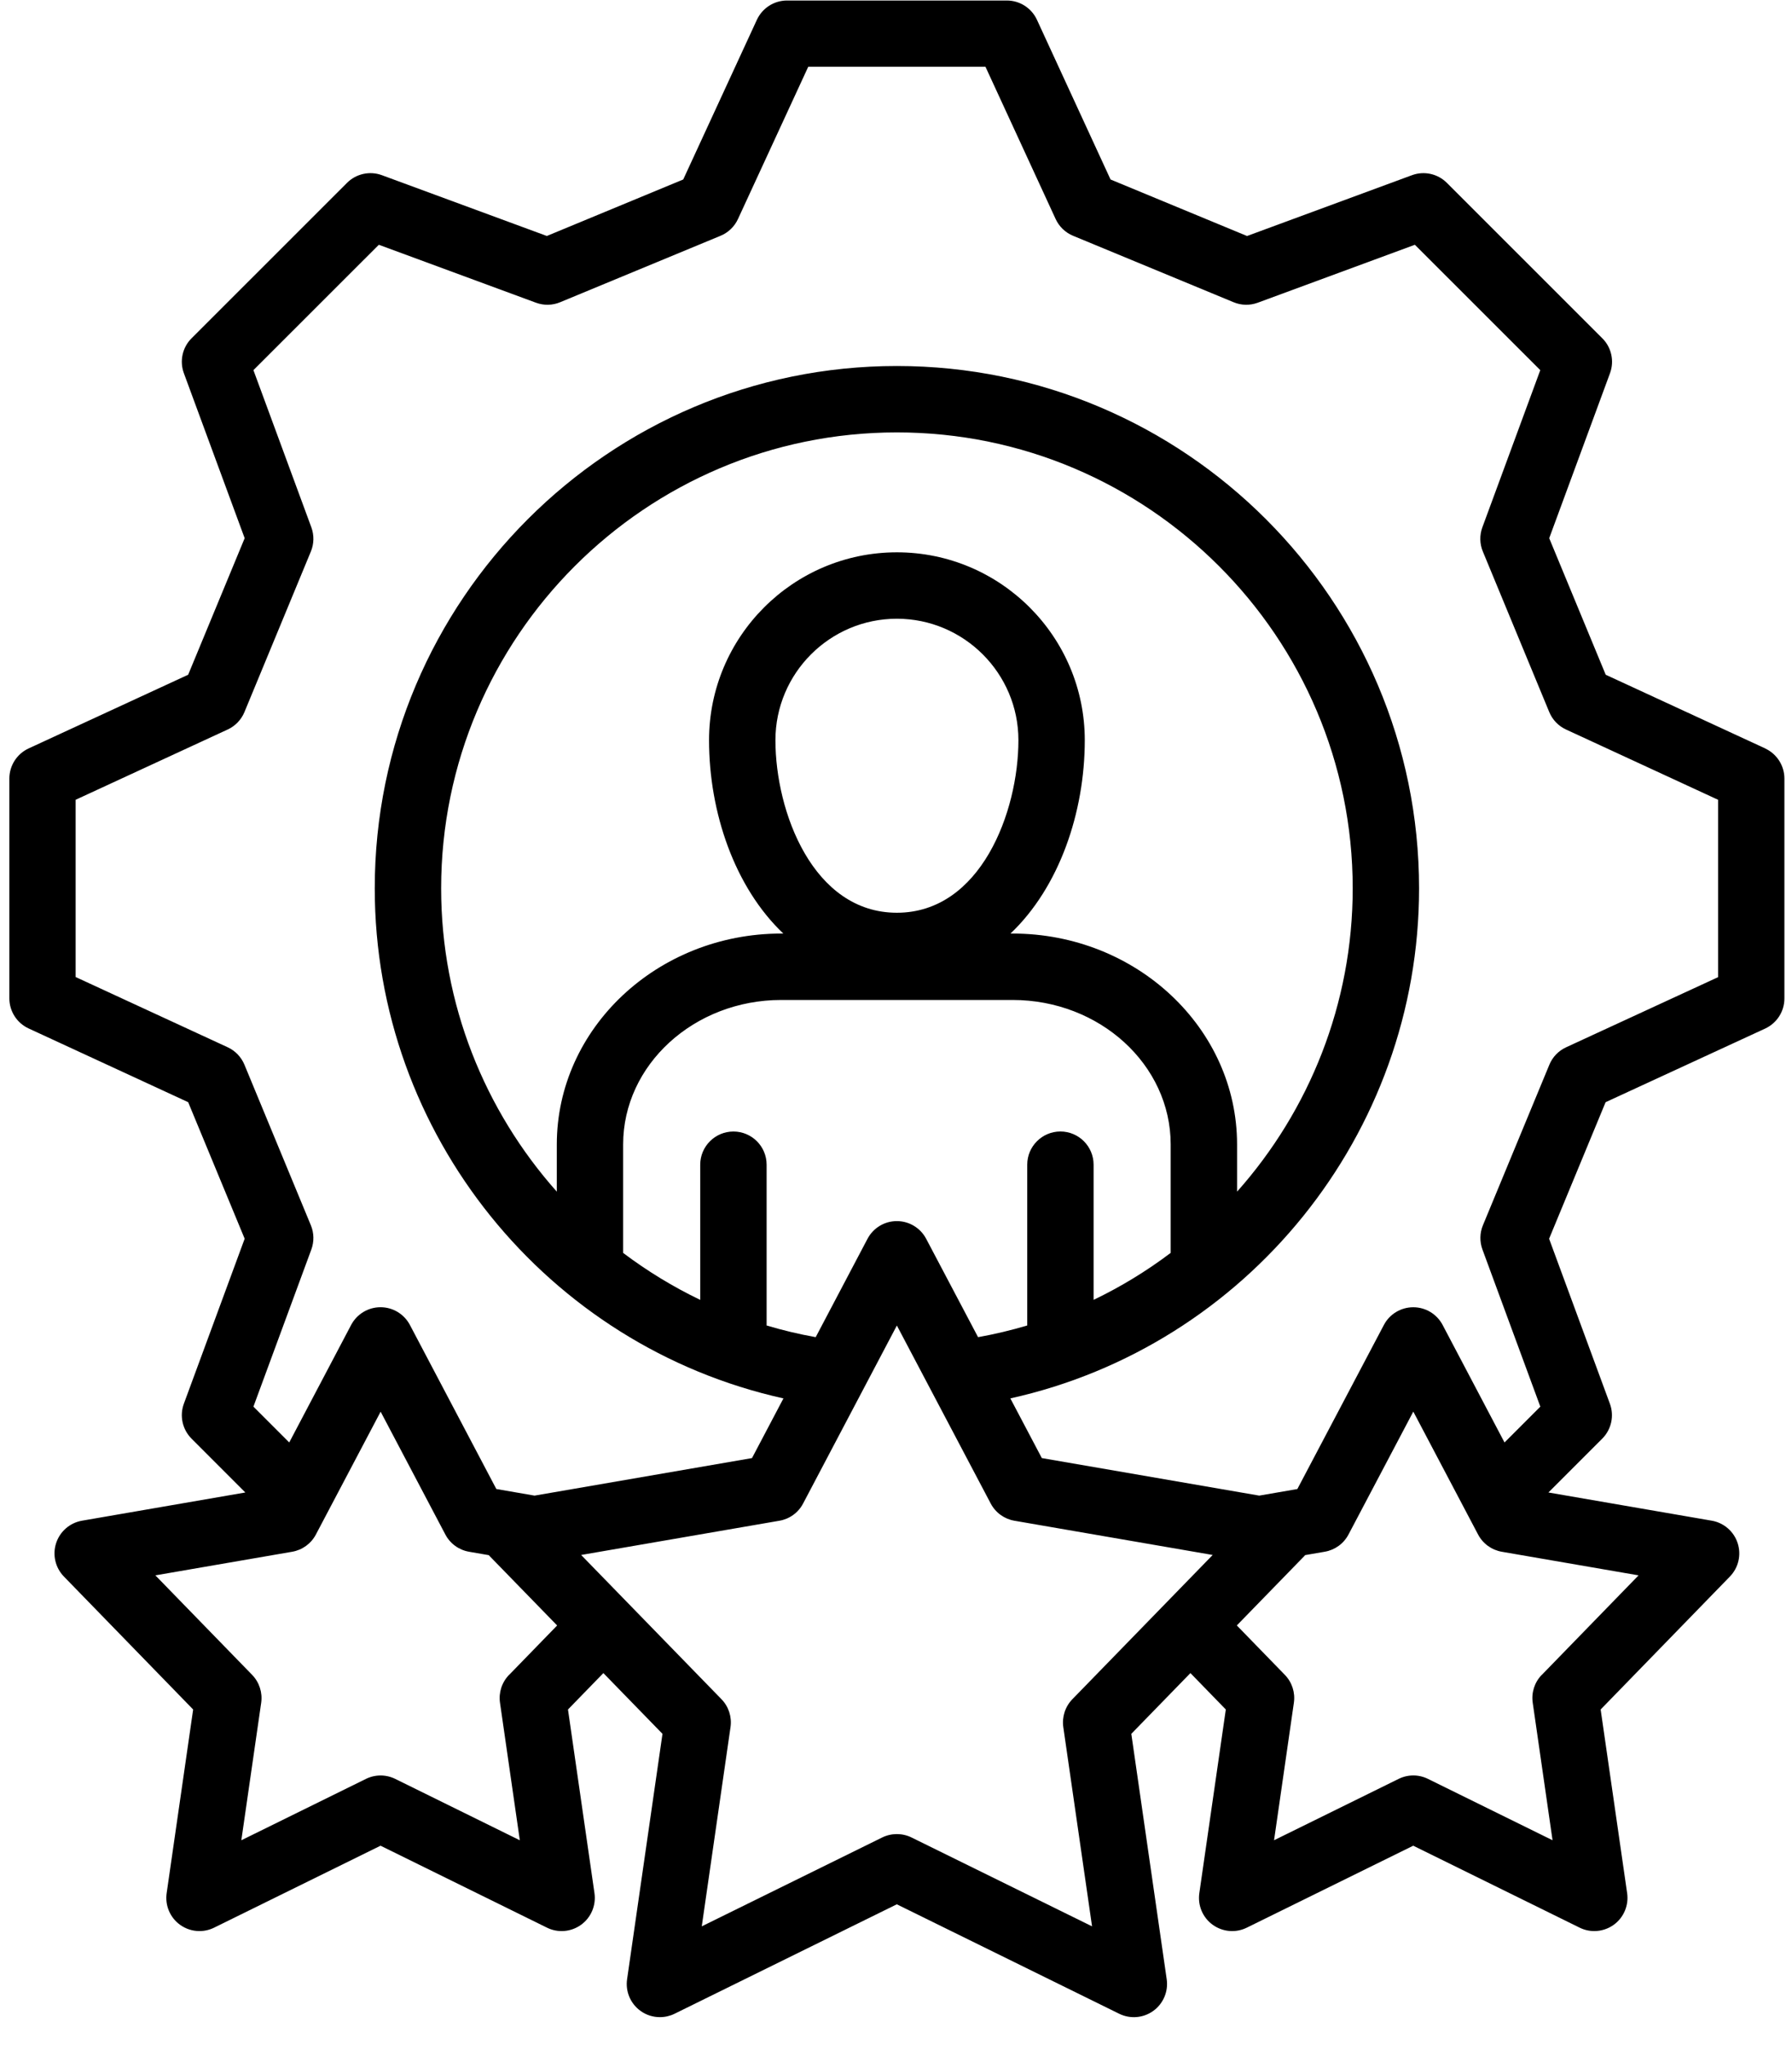 <svg width="64" height="73" viewBox="0 0 64 73" fill="none" xmlns="http://www.w3.org/2000/svg">
<path d="M63.045 26.721L57.347 24.09L55.329 19.215L57.5 13.325C57.66 12.891 57.553 12.403 57.225 12.077L51.674 6.529C51.347 6.202 50.861 6.095 50.427 6.255L44.537 8.426L39.662 6.408L37.034 0.707C36.84 0.287 36.42 0.018 35.958 0.018H28.109C27.646 0.018 27.227 0.287 27.032 0.706L24.401 6.408L19.53 8.425L13.64 6.255C13.207 6.095 12.72 6.202 12.393 6.529L6.842 12.077C6.514 12.403 6.407 12.891 6.567 13.325L8.738 19.215L6.72 24.09L1.022 26.721C0.603 26.915 0.334 27.335 0.334 27.798V35.642C0.334 36.105 0.603 36.524 1.022 36.718L6.72 39.35L8.738 44.225L6.567 50.115C6.407 50.549 6.514 51.036 6.841 51.363L8.762 53.285L2.93 54.292C2.497 54.367 2.14 54.675 2.004 55.094C1.868 55.512 1.976 55.971 2.282 56.286L6.898 61.033L5.952 67.59C5.889 68.026 6.072 68.46 6.428 68.718C6.634 68.868 6.879 68.944 7.124 68.944C7.303 68.944 7.482 68.903 7.647 68.822L13.591 65.896L19.535 68.822C19.93 69.017 20.398 68.976 20.755 68.718C21.11 68.46 21.294 68.025 21.231 67.59L20.285 61.033L21.549 59.733L23.66 61.902L22.396 70.664C22.333 71.099 22.516 71.533 22.872 71.791C23.078 71.942 23.323 72.017 23.568 72.017C23.747 72.017 23.926 71.977 24.091 71.896L32.029 67.988L39.972 71.896C40.367 72.09 40.836 72.05 41.192 71.791C41.547 71.533 41.731 71.098 41.668 70.664L40.404 61.902L42.515 59.733L43.779 61.033L42.833 67.59C42.77 68.026 42.953 68.46 43.309 68.718C43.665 68.976 44.134 69.017 44.529 68.822L50.473 65.896L56.416 68.822C56.582 68.904 56.761 68.944 56.939 68.944C57.185 68.944 57.43 68.867 57.636 68.718C57.991 68.46 58.175 68.025 58.112 67.59L57.166 61.033L61.782 56.286C62.089 55.971 62.195 55.512 62.059 55.094C61.923 54.675 61.567 54.367 61.134 54.292L55.301 53.285L57.223 51.363C57.549 51.036 57.657 50.549 57.496 50.116L55.325 44.226L57.343 39.351L63.04 36.723C63.46 36.529 63.729 36.109 63.729 35.647V27.798C63.729 27.335 63.46 26.916 63.04 26.721H63.045ZM18.18 59.797C17.924 60.061 17.804 60.429 17.857 60.792L18.565 65.702L14.116 63.511C13.785 63.348 13.399 63.348 13.069 63.511L8.619 65.702L9.328 60.792C9.38 60.429 9.261 60.061 9.005 59.797L5.549 56.244L10.435 55.401C10.798 55.338 11.111 55.111 11.282 54.785L13.594 50.4L15.905 54.785C16.076 55.111 16.389 55.338 16.752 55.401L17.459 55.523C17.47 55.535 17.479 55.548 17.49 55.559L19.898 58.033L18.182 59.798L18.18 59.797ZM38.299 60.666C38.043 60.929 37.923 61.297 37.975 61.662L39.002 68.775L32.554 65.602C32.389 65.521 32.21 65.481 32.031 65.481C31.852 65.481 31.673 65.521 31.507 65.602L25.063 68.775L26.09 61.661C26.142 61.296 26.023 60.928 25.766 60.665L20.755 55.516L27.835 54.294C28.198 54.232 28.511 54.005 28.682 53.679L32.031 47.324L35.383 53.68C35.555 54.005 35.868 54.232 36.23 54.294L43.31 55.516L38.299 60.666ZM26.194 40.398C25.539 40.398 25.008 40.929 25.008 41.583V46.409C24.032 45.94 23.11 45.376 22.255 44.732V40.86C22.255 38.015 24.789 35.701 27.903 35.701H36.163C39.277 35.701 41.81 38.015 41.81 40.86V44.731C40.955 45.376 40.035 45.939 39.057 46.408V41.582C39.057 40.928 38.526 40.397 37.872 40.397C37.218 40.397 36.687 40.928 36.687 41.582V47.323C36.114 47.493 35.528 47.633 34.931 47.74L33.078 44.229C32.873 43.84 32.47 43.596 32.03 43.596C31.59 43.596 31.187 43.84 30.982 44.229L29.132 47.74C28.535 47.633 27.949 47.493 27.379 47.323V41.582C27.379 40.928 26.848 40.398 26.194 40.398ZM36.163 33.33H36.089C37.83 31.678 38.742 29.002 38.742 26.427C38.742 22.729 35.732 19.719 32.031 19.719C28.33 19.719 25.323 22.728 25.323 26.427C25.323 29.002 26.235 31.678 27.976 33.33H27.903C23.482 33.33 19.886 36.709 19.886 40.86V42.545C17.309 39.649 15.755 35.84 15.755 31.718C15.755 22.742 23.056 15.438 32.031 15.438C41.006 15.438 48.311 22.742 48.311 31.718C48.311 35.84 46.758 39.649 44.181 42.545V40.86C44.181 36.708 40.584 33.33 36.163 33.33ZM27.694 26.427C27.694 24.036 29.64 22.09 32.031 22.09C34.422 22.09 36.372 24.036 36.372 26.427C36.372 28.985 35.025 32.587 32.031 32.587C29.037 32.587 27.694 28.985 27.694 26.427ZM55.063 59.796C54.806 60.06 54.687 60.428 54.74 60.791L55.448 65.701L50.998 63.51C50.668 63.347 50.282 63.347 49.952 63.51L45.502 65.701L46.21 60.791C46.263 60.428 46.144 60.06 45.887 59.796L44.172 58.032L46.58 55.558C46.592 55.546 46.601 55.533 46.612 55.521L47.315 55.4C47.677 55.337 47.99 55.11 48.161 54.785L50.475 50.398L52.788 54.785C52.959 55.111 53.272 55.338 53.634 55.401L58.52 56.244L55.065 59.797L55.063 59.796ZM61.362 34.886L55.932 37.391C55.661 37.516 55.447 37.738 55.334 38.014L52.961 43.746C52.847 44.021 52.842 44.329 52.944 44.609L55.012 50.221L53.733 51.5L51.522 47.304C51.317 46.915 50.914 46.672 50.474 46.672C50.034 46.672 49.63 46.914 49.425 47.303L46.334 53.162L44.973 53.397L37.208 52.057L36.084 49.926C44.513 48.059 50.681 40.509 50.681 31.717C50.681 21.434 42.314 13.067 32.03 13.067C21.746 13.067 13.384 21.433 13.384 31.717C13.384 40.509 19.551 48.059 27.98 49.926L26.857 52.057L19.091 53.397L17.726 53.161L14.639 47.303C14.433 46.914 14.03 46.671 13.59 46.671C13.15 46.671 12.747 46.914 12.541 47.303L10.33 51.499L9.051 50.22L11.12 44.608C11.222 44.328 11.217 44.02 11.102 43.745L8.73 38.013C8.616 37.737 8.402 37.515 8.132 37.39L2.701 34.882V28.554L8.132 26.045C8.402 25.92 8.616 25.698 8.73 25.423L11.102 19.691C11.217 19.415 11.222 19.107 11.12 18.828L9.051 13.215L13.53 8.739L19.143 10.808C19.423 10.911 19.731 10.905 20.006 10.79L25.734 8.418C26.009 8.304 26.231 8.091 26.356 7.82L28.865 2.385H35.196L37.701 7.819C37.826 8.09 38.048 8.304 38.324 8.418L44.056 10.79C44.331 10.905 44.639 10.911 44.919 10.808L50.531 8.739L55.01 13.215L52.941 18.828C52.839 19.107 52.844 19.415 52.959 19.691L55.331 25.423C55.445 25.698 55.658 25.92 55.929 26.045L61.36 28.554V34.886H61.362Z" fill="black"/>
</svg>
